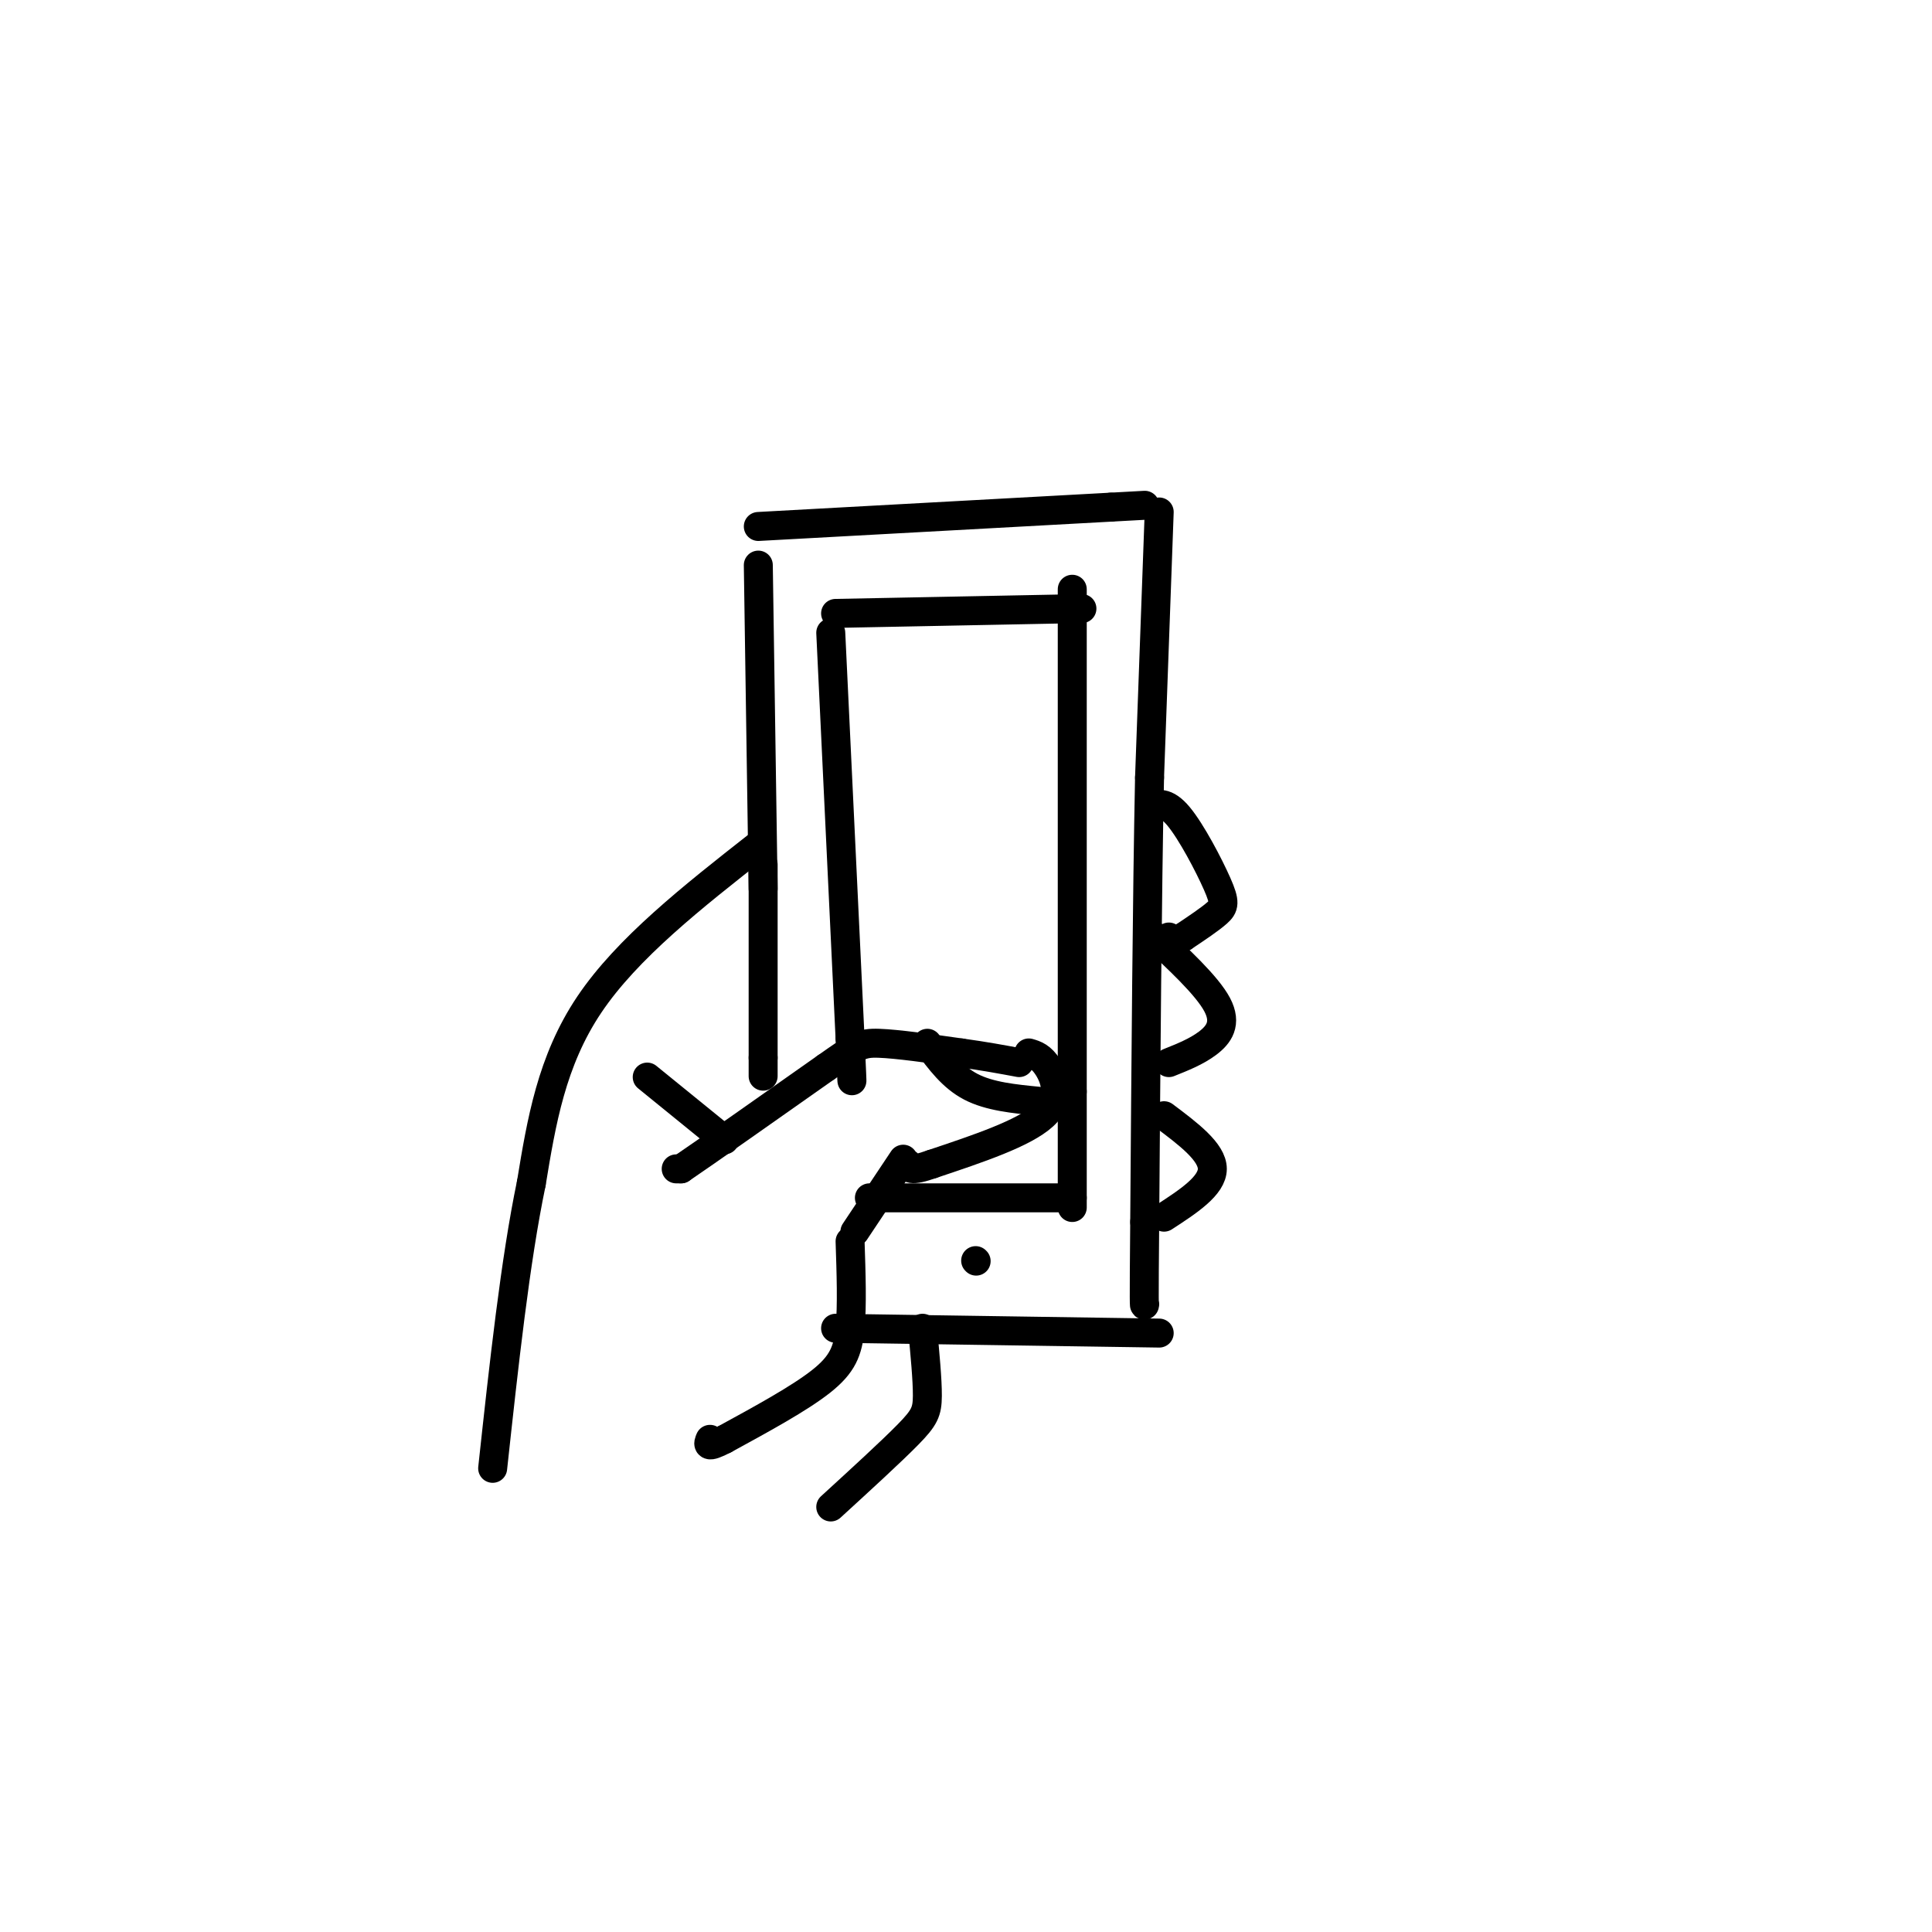 <svg viewBox='0 0 400 400' version='1.1' xmlns='http://www.w3.org/2000/svg' xmlns:xlink='http://www.w3.org/1999/xlink'><g fill='none' stroke='#000000' stroke-width='6' stroke-linecap='round' stroke-linejoin='round'><path d='M157,117c0.000,0.000 1.000,67.000 1,67'/><path d='M157,109c0.000,0.000 73.000,-4.000 73,-4'/><path d='M230,105c12.167,-0.667 6.083,-0.333 0,0'/><path d='M240,106c0.000,0.000 -2.000,55.000 -2,55'/><path d='M238,161c-0.500,24.500 -0.750,58.250 -1,92'/><path d='M237,253c-0.167,18.167 -0.083,17.583 0,17'/><path d='M173,275c0.000,0.000 67.000,1.000 67,1'/><path d='M140,242c0.000,0.000 1.000,0.000 1,0'/><path d='M141,242c5.167,-3.500 17.583,-12.250 30,-21'/><path d='M171,221c6.356,-4.467 7.244,-5.133 11,-5c3.756,0.133 10.378,1.067 17,2'/><path d='M199,218c4.833,0.667 8.417,1.333 12,2'/><path d='M213,218c1.289,0.378 2.578,0.756 4,3c1.422,2.244 2.978,6.356 -1,10c-3.978,3.644 -13.489,6.822 -23,10'/><path d='M193,241c-4.667,1.667 -4.833,0.833 -5,0'/><path d='M187,240c0.000,0.000 -10.000,15.000 -10,15'/><path d='M176,257c0.222,6.644 0.444,13.289 0,18c-0.444,4.711 -1.556,7.489 -6,11c-4.444,3.511 -12.222,7.756 -20,12'/><path d='M150,298c-3.833,2.000 -3.417,1.000 -3,0'/><path d='M134,223c0.000,0.000 16.000,13.000 16,13'/><path d='M158,179c0.000,0.000 0.000,40.000 0,40'/><path d='M158,219c0.000,6.667 0.000,3.333 0,0'/><path d='M157,175c-13.583,10.667 -27.167,21.333 -35,33c-7.833,11.667 -9.917,24.333 -12,37'/><path d='M110,245c-3.333,16.000 -5.667,37.500 -8,59'/><path d='M191,275c0.511,5.356 1.022,10.711 1,14c-0.022,3.289 -0.578,4.511 -4,8c-3.422,3.489 -9.711,9.244 -16,15'/><path d='M238,167c1.673,-0.589 3.345,-1.179 6,2c2.655,3.179 6.292,10.125 8,14c1.708,3.875 1.488,4.679 0,6c-1.488,1.321 -4.244,3.161 -7,5'/><path d='M245,194c-1.667,0.833 -2.333,0.417 -3,0'/><path d='M238,193c5.956,5.533 11.911,11.067 14,15c2.089,3.933 0.311,6.267 -2,8c-2.311,1.733 -5.156,2.867 -8,4'/><path d='M241,231c5.000,3.750 10.000,7.500 10,11c0.000,3.500 -5.000,6.750 -10,10'/><path d='M192,216c2.583,3.500 5.167,7.000 9,9c3.833,2.000 8.917,2.500 14,3'/><path d='M172,131c0.000,0.000 4.000,84.000 4,84'/><path d='M176,215c0.667,14.333 0.333,8.167 0,2'/><path d='M173,127c0.000,0.000 51.000,-1.000 51,-1'/><path d='M222,122c0.000,0.000 0.000,104.000 0,104'/><path d='M222,226c0.000,21.333 0.000,22.667 0,24'/><path d='M180,248c0.000,0.000 42.000,0.000 42,0'/><path d='M202,261c0.000,0.000 0.100,0.100 0.1,0.1'/></g>
</svg>